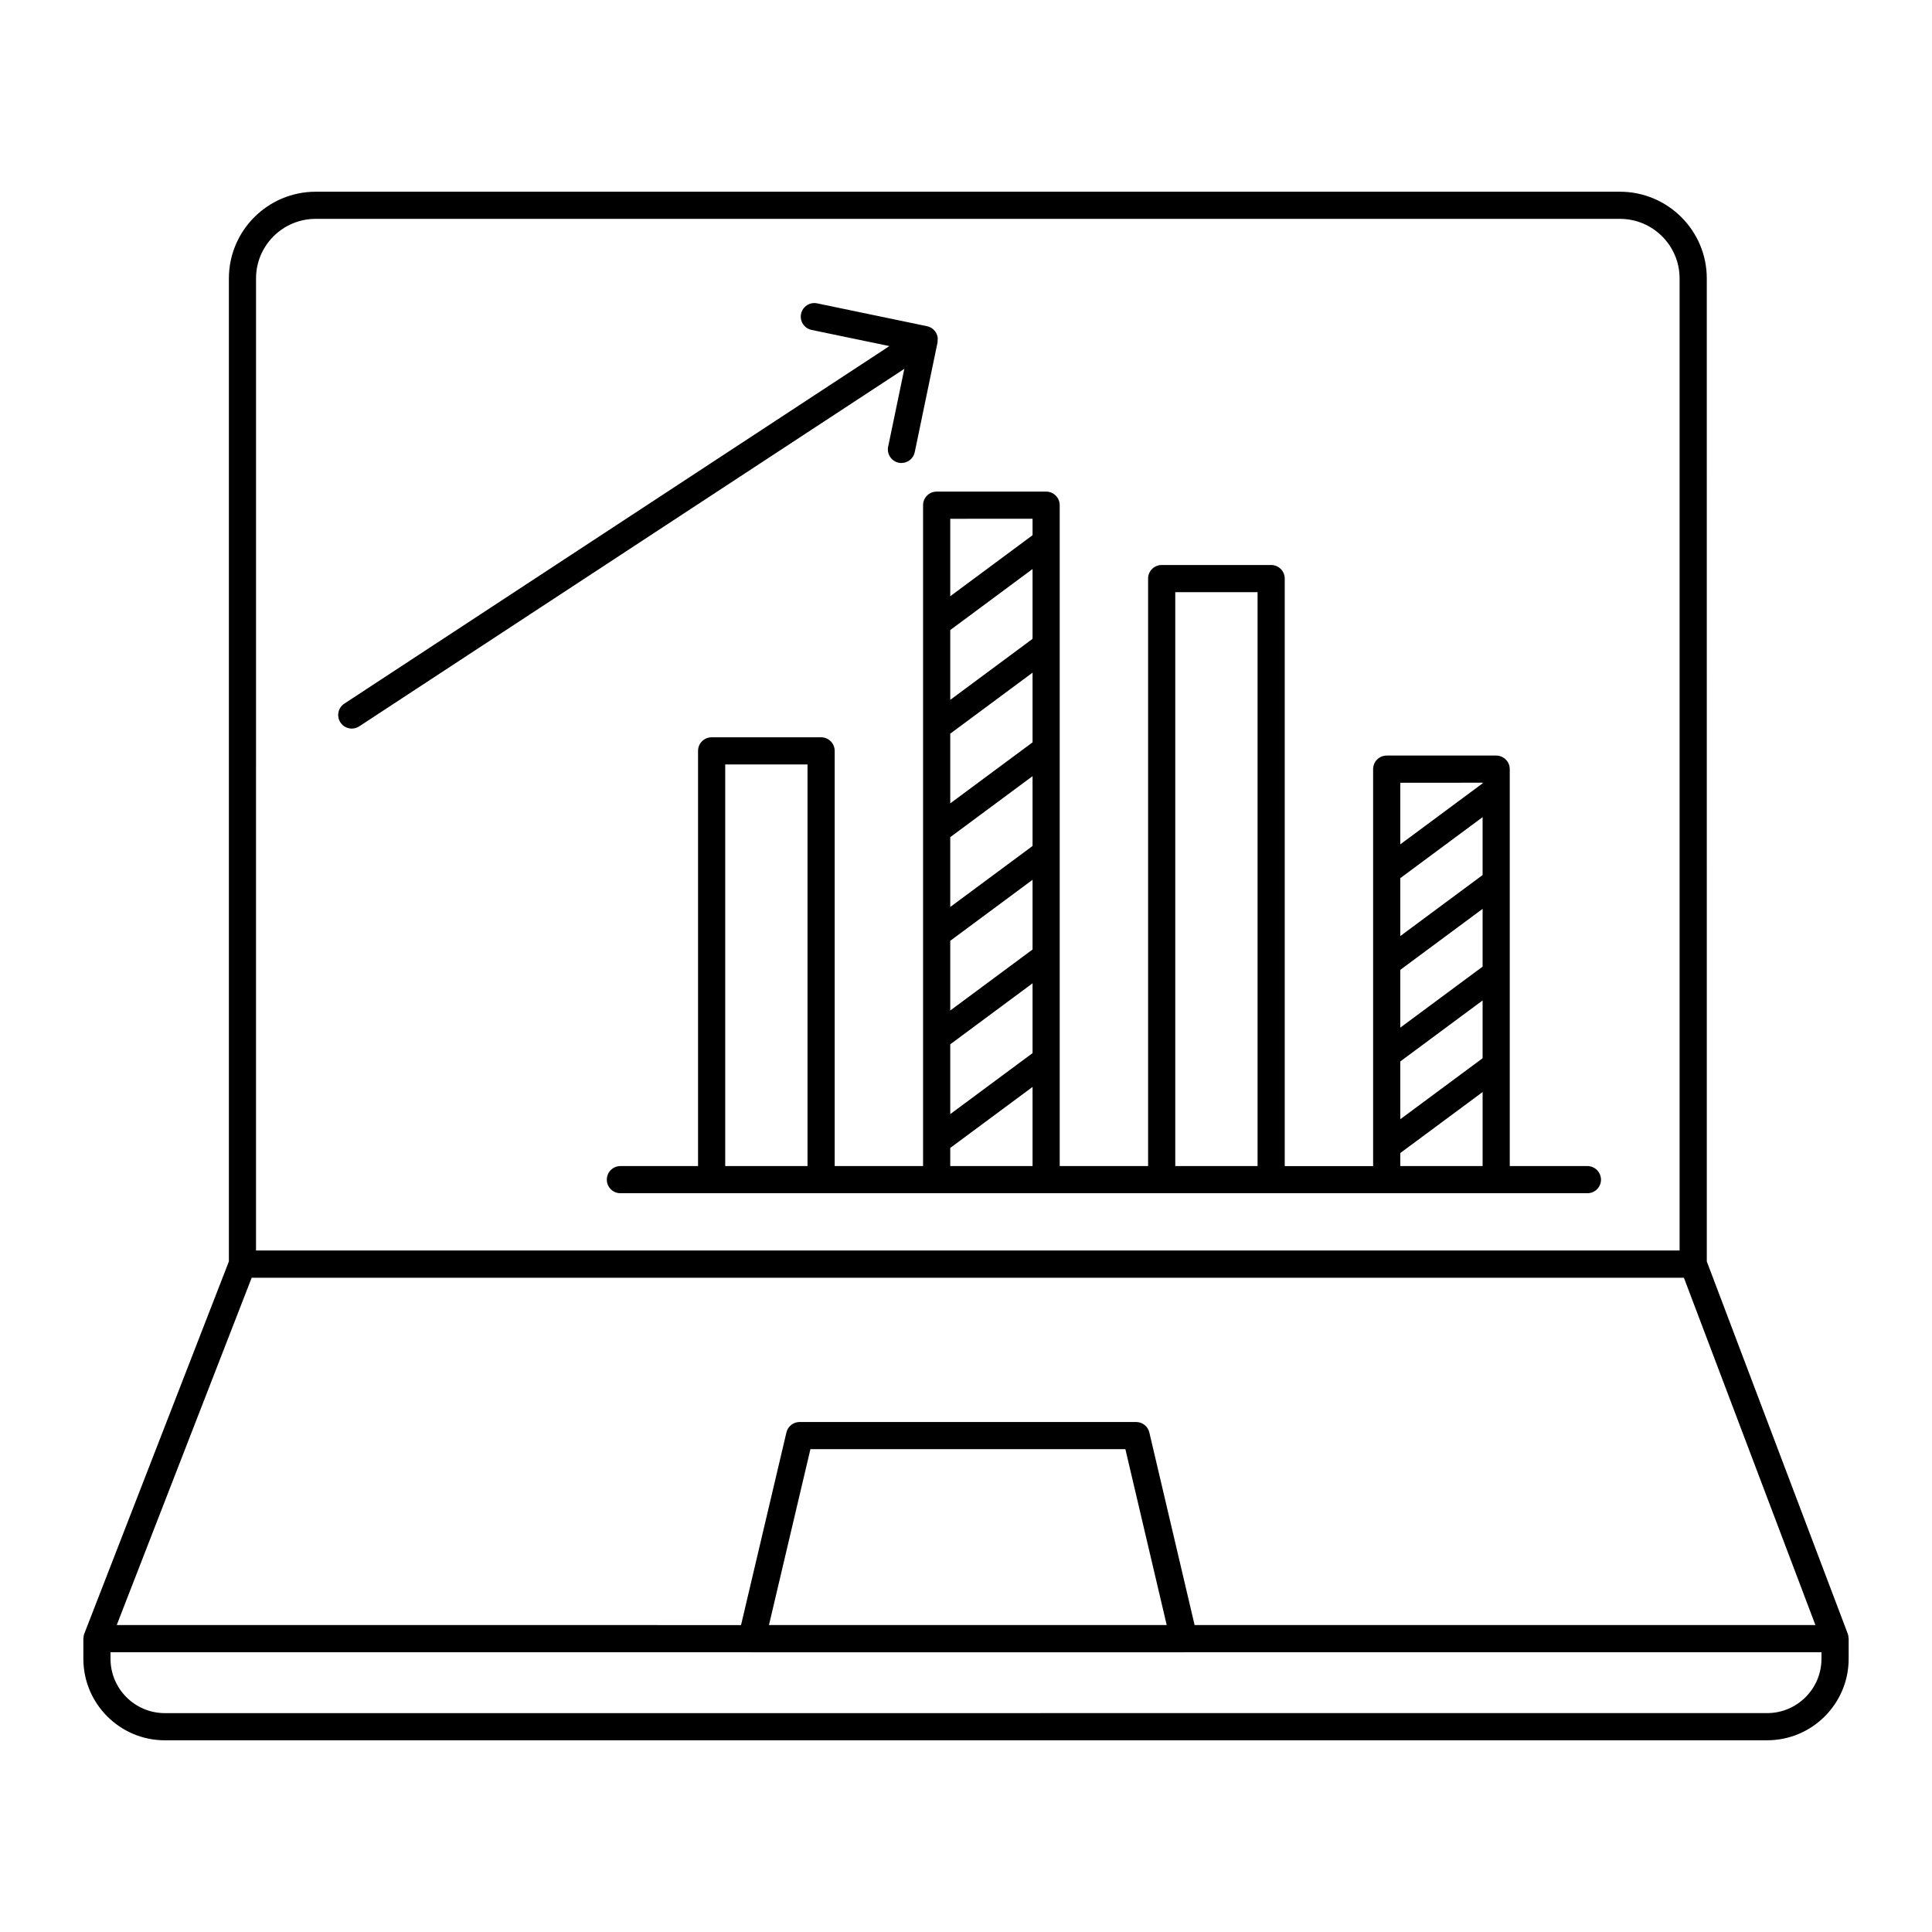 <?xml version="1.0" encoding="UTF-8"?>
<!-- The Best Svg Icon site in the world: iconSvg.co, Visit us! https://iconsvg.co -->
<svg fill="#000000" width="800px" height="800px" version="1.1" viewBox="144 144 512 512" xmlns="http://www.w3.org/2000/svg">
 <g>
  <path d="m187.68 605.19h424.64c11.906 0 21.594-9.688 21.594-21.594v-5.34c0-0.043-0.023-0.078-0.023-0.121-0.012-0.391-0.066-0.777-0.207-1.152l-37.363-98.68-0.004-260.52c0-12.672-10.32-22.977-23.012-22.977h-345.63c-12.691 0-23.016 10.309-23.016 22.977v260.51l-38.324 98.668c-0.148 0.383-0.203 0.777-0.215 1.176-0.004 0.043-0.027 0.082-0.027 0.129v5.34c0 11.902 9.688 21.59 21.594 21.59zm439.03-21.594c0 7.938-6.461 14.395-14.398 14.395l-424.63 0.004c-7.938 0-14.395-6.457-14.395-14.395v-1.738h169.92c0.012 0 0.02 0.008 0.031 0.008h114.5c0.012 0 0.02-0.008 0.031-0.008l168.94-0.004zm-278.93-8.938 10.988-46.617h83.469l10.953 46.617zm-135.93-356.88c0-8.703 7.094-15.781 15.816-15.781h345.63c8.719 0 15.812 7.078 15.812 15.781v257.62h-377.26zm-1.152 264.83h379.55l34.852 92.047h-164.52l-11.996-51.039c-0.383-1.625-1.836-2.773-3.504-2.773h-89.168c-1.668 0-3.121 1.148-3.504 2.773l-12.027 51.043-165.45-0.004z"/>
  <path d="m564.68 453.02h-20.578v-105.19c0-1.988-1.609-3.598-3.598-3.598h-29.016c-1.988 0-3.598 1.609-3.598 3.598v105.2h-23.422v-155.7c0-1.988-1.609-3.598-3.598-3.598h-29.012c-1.988 0-3.598 1.609-3.598 3.598v155.69h-23.426v-175.14c0-1.988-1.609-3.598-3.598-3.598h-29.012c-1.988 0-3.598 1.609-3.598 3.598v175.14h-23.426v-110.03c0-1.988-1.609-3.598-3.598-3.598h-29.012c-1.988 0-3.598 1.609-3.598 3.598v110.03h-20.578c-1.988 0-3.598 1.609-3.598 3.598 0 1.988 1.609 3.598 3.598 3.598h256.27c1.988 0 3.598-1.609 3.598-3.598-0.012-1.984-1.621-3.598-3.609-3.598zm-49.59-51.996 21.816-16.168v15.312l-21.816 16.168zm21.816-25.125-21.816 16.168v-15.348l21.816-16.168zm-21.816 49.395 21.816-16.168v15.316l-21.816 16.168zm21.816-73.867v0.168l-21.816 16.168v-16.332zm-141.08-13 21.812-16.168v18.473l-21.812 16.168zm0 27.43 21.812-16.168v18.504l-21.812 16.164zm0 27.461 21.812-16.164v18.473l-21.812 16.168zm21.812-80.016-21.812 16.168v-18.504l21.812-16.168zm-21.812 107.45 21.812-16.168v18.504l-21.812 16.164zm21.812-139.27v4.356l-21.812 16.168v-20.523zm-81.449 171.54v-106.43h21.812v106.43zm59.637 0v-4.809l21.812-16.164v20.973zm59.633 0v-152.09h21.812v152.09zm59.633 0v-3.453l21.816-16.168v19.621z"/>
  <path d="m379.37 262.37c-0.402 1.945 0.848 3.852 2.793 4.254 0.246 0.051 0.492 0.074 0.734 0.074 1.668 0 3.168-1.168 3.519-2.867l6.051-29.125c0.023-0.121-0.012-0.238 0-0.359 0.035-0.348 0.07-0.691 0.004-1.039-0.176-0.938-0.719-1.766-1.508-2.305-0.395-0.27-0.836-0.457-1.297-0.555l-29.125-6.055c-1.949-0.41-3.848 0.844-4.254 2.789-0.402 1.945 0.848 3.852 2.793 4.254l20.617 4.285-144.45 94.754c-1.66 1.09-2.121 3.32-1.035 4.984 0.688 1.055 1.84 1.625 3.012 1.625 0.68 0 1.359-0.191 1.973-0.59l144.46-94.742z"/>
 </g>
</svg>